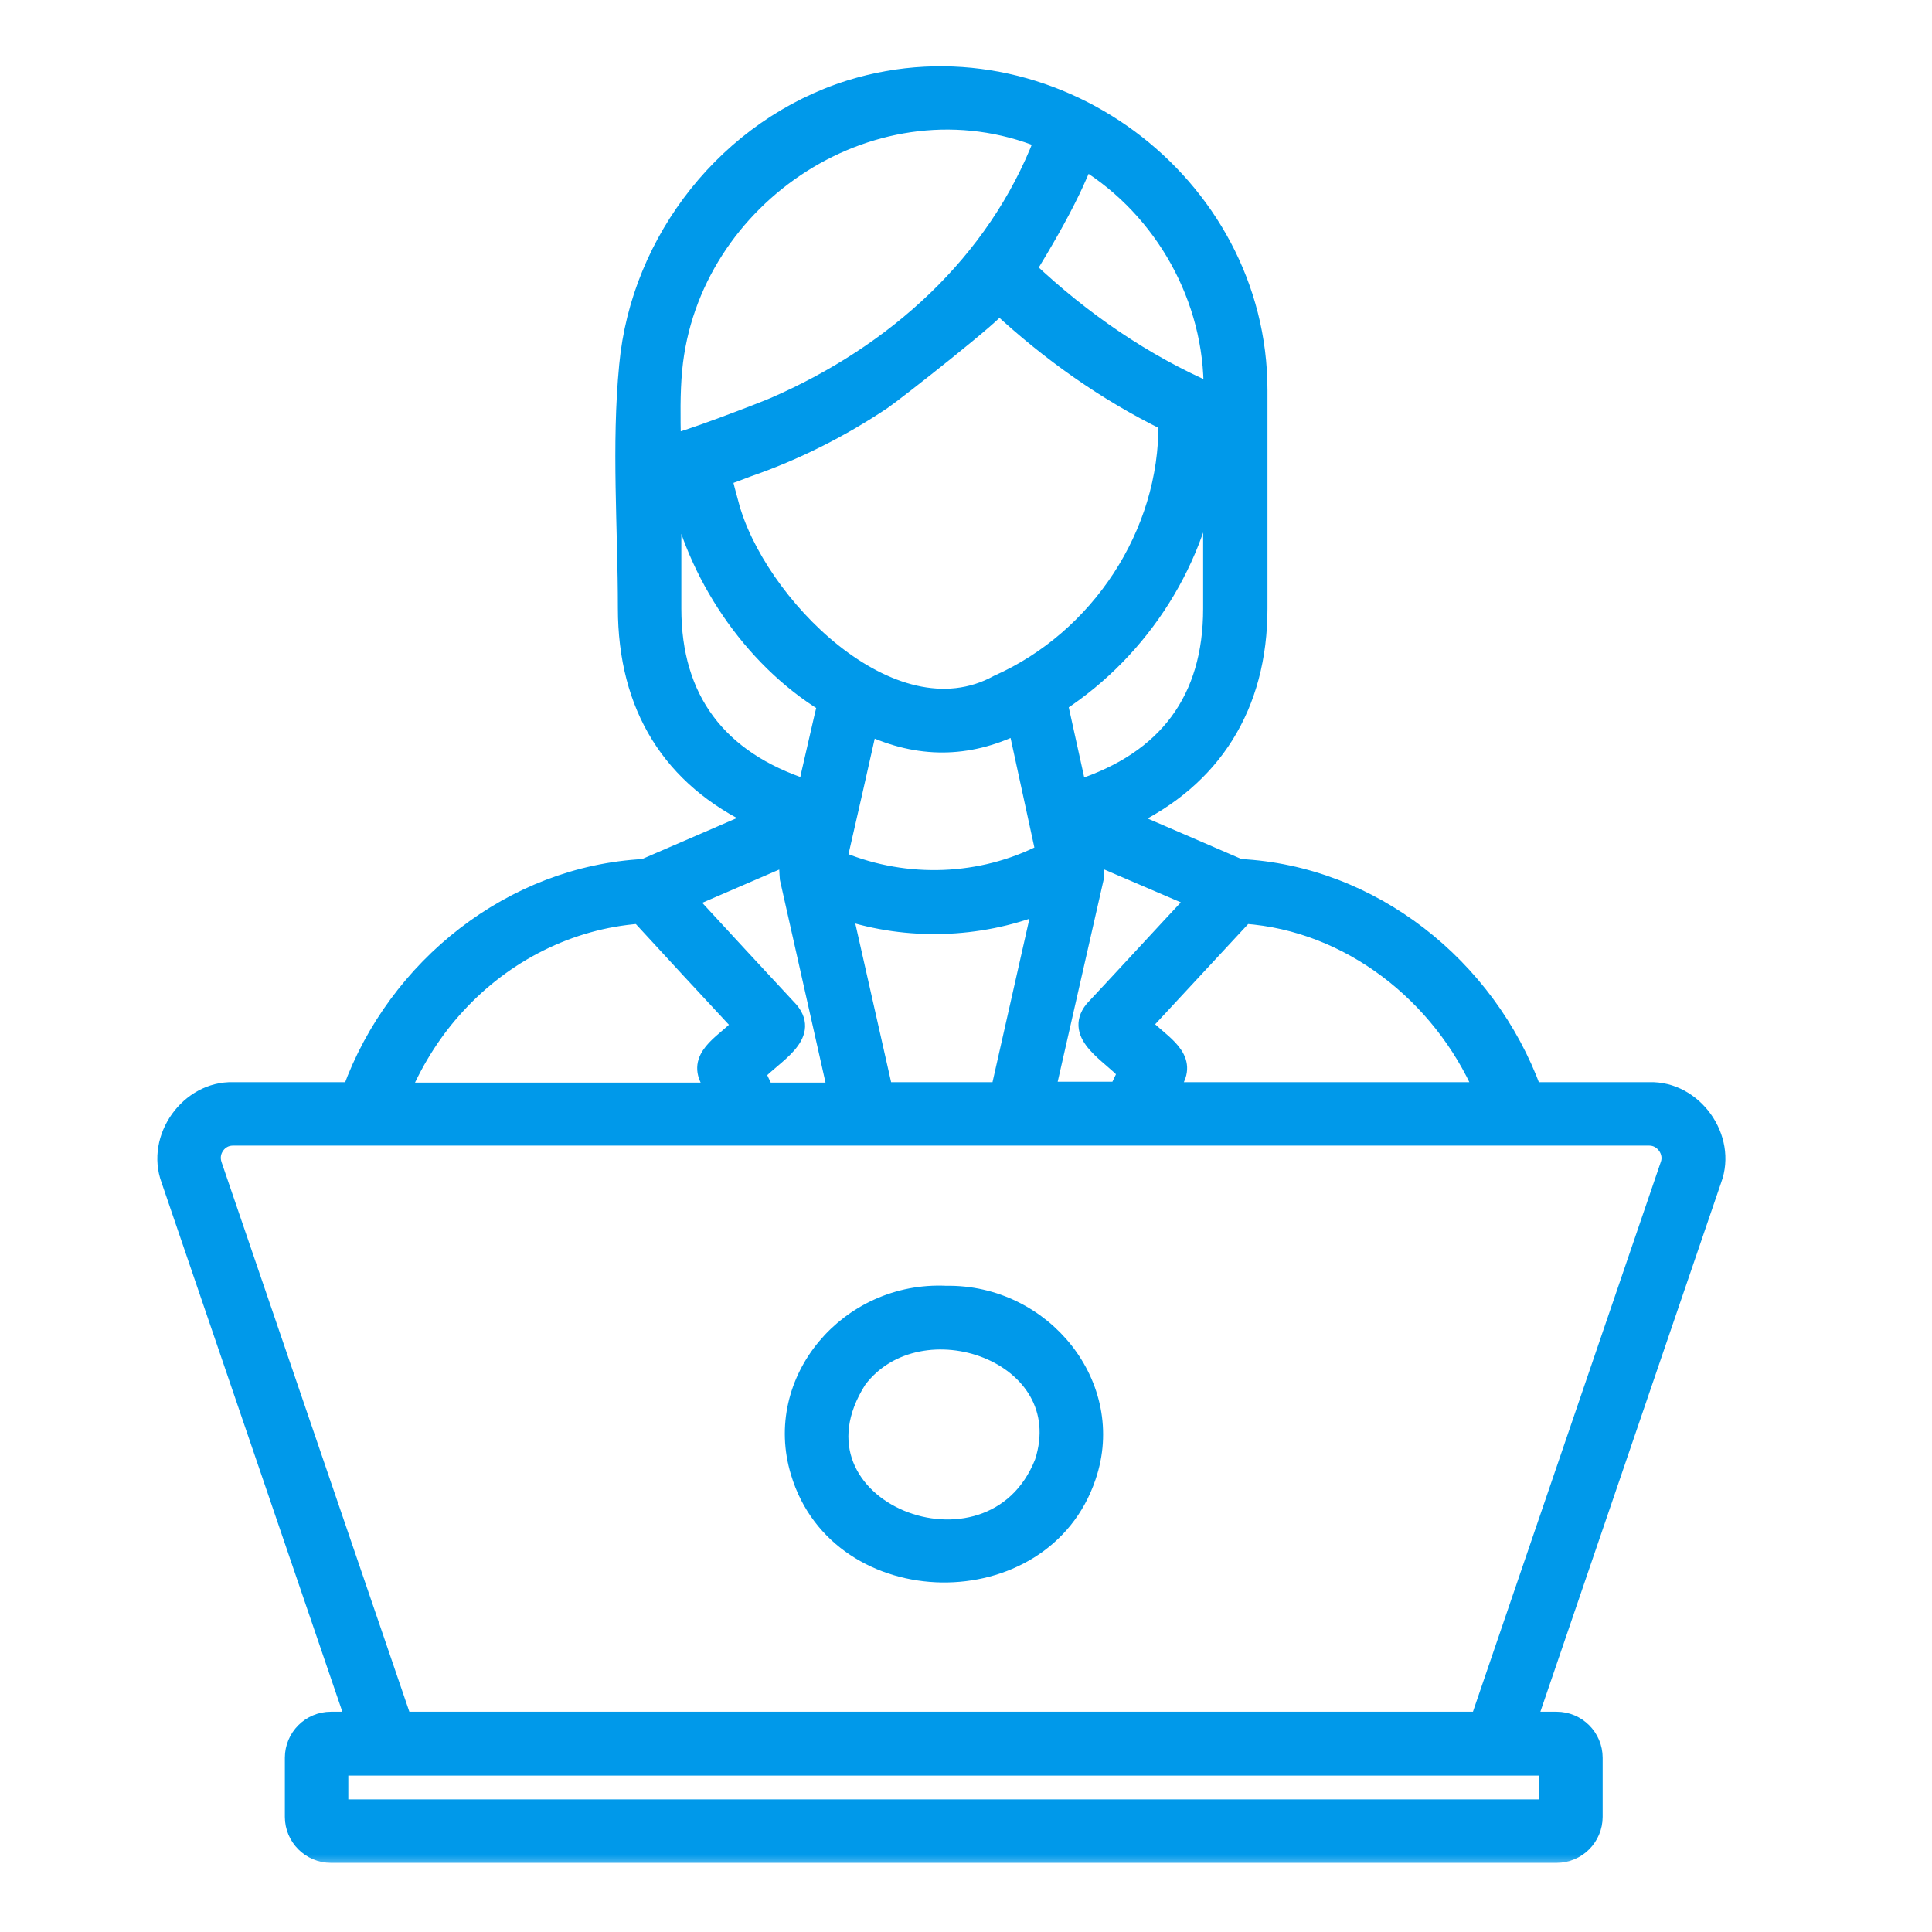 <svg width="70" height="70" viewBox="0 0 70 70" fill="none" xmlns="http://www.w3.org/2000/svg">
<mask id="path-1-outside-1_788_431" maskUnits="userSpaceOnUse" x="5" y="1.701" width="58" height="66" fill="black">
<rect fill="white" x="5" y="1.701" width="58" height="66"/>
<path d="M59.764 39.509H55.549C53.897 34.994 49.697 31.659 44.915 31.423L40.872 29.677C43.955 28.23 45.623 25.587 45.623 22.048V14.135C45.623 6.584 38.04 0.952 30.788 3.202C26.384 4.586 23.159 8.661 22.734 13.238C22.451 16.148 22.687 19.122 22.687 22.032C22.687 25.619 24.307 28.214 27.406 29.661L23.332 31.423C18.55 31.675 14.349 35.01 12.713 39.509H8.45C6.83 39.462 5.572 41.224 6.138 42.749L12.823 62.319H11.99C11.235 62.319 10.621 62.932 10.621 63.687V65.827C10.621 66.582 11.235 67.195 11.99 67.195H56.398C57.153 67.195 57.767 66.582 57.767 65.827V63.687C57.767 62.932 57.153 62.319 56.398 62.319H55.391L62.077 42.749C62.643 41.224 61.385 39.462 59.764 39.509ZM45.103 33.169C48.895 33.437 52.198 36.048 53.708 39.509H42.413L42.634 39.053C43.011 38.188 41.926 37.684 41.438 37.118C42.649 35.812 43.876 34.491 45.103 33.169ZM43.294 32.587C42.13 33.83 40.762 35.325 39.597 36.567C38.827 37.527 40.258 38.235 40.793 38.864L40.494 39.493H37.946L39.692 31.817C39.708 31.738 39.708 31.659 39.708 31.581L39.739 31.061L43.294 32.587ZM30.489 31.172L30.395 31.124C30.631 30.102 31.244 27.412 31.48 26.342C33.274 27.176 35.051 27.176 36.829 26.311L37.82 30.873C35.555 32.037 32.849 32.131 30.489 31.172ZM37.71 32.823L36.2 39.509H32.047L30.584 33.028C32.896 33.783 35.445 33.704 37.71 32.823ZM36.152 24.753C32.298 26.877 27.375 21.796 26.462 18.241C26.431 18.146 26.21 17.313 26.226 17.297C26.525 17.203 26.84 17.077 27.091 16.982C28.822 16.384 30.474 15.551 32 14.528C32.377 14.277 36.31 11.193 36.184 11.083C37.993 12.766 40.054 14.229 42.272 15.315C42.319 19.342 39.802 23.133 36.152 24.753ZM43.892 22.048C43.892 25.335 42.272 27.522 39.063 28.56L38.386 25.493C41.391 23.526 43.452 20.27 43.892 16.715V22.048ZM38.842 6.899C39.016 6.537 39.157 6.191 39.314 5.86C42.146 7.607 43.955 10.831 43.908 14.198C41.454 13.144 39.204 11.586 37.254 9.746C37.82 8.818 38.37 7.874 38.842 6.899ZM24.417 13.396C25.015 7.072 31.779 2.636 37.773 5.074C36.058 9.541 32.393 12.798 28.067 14.685C27.799 14.811 24.37 16.133 24.37 15.991C24.354 15.142 24.338 14.245 24.417 13.396ZM24.386 22.048V17.737L24.543 17.706C25.157 20.773 27.186 23.841 29.907 25.508C29.907 25.54 29.215 28.513 29.215 28.544C26.022 27.506 24.386 25.32 24.386 22.048ZM28.507 31.061C28.523 31.203 28.539 31.691 28.554 31.832L30.285 39.525H27.736L27.438 38.895C27.988 38.266 29.435 37.558 28.633 36.599C27.406 35.277 26.163 33.94 24.936 32.603L28.507 31.061ZM16.567 36.426C18.282 34.554 20.642 33.358 23.159 33.169C24.37 34.491 25.597 35.812 26.824 37.133C26.352 37.7 25.251 38.188 25.644 39.068L25.864 39.525H14.57C15.073 38.361 15.749 37.307 16.567 36.426ZM56.052 64.033V65.496H12.32V64.033H56.052ZM60.457 42.199L53.582 62.319H14.617L7.742 42.199C7.664 41.963 7.695 41.727 7.837 41.523C7.978 41.318 8.199 41.208 8.435 41.208H59.764C60.252 41.208 60.63 41.727 60.457 42.199ZM34.281 46.887C30.741 46.714 27.925 50.001 28.948 53.352C30.395 58.181 37.804 58.292 39.409 53.509C40.541 50.206 37.804 46.824 34.281 46.887ZM37.788 52.975C35.916 57.725 28.145 54.642 31.103 50.001C33.321 47.06 39.047 49.058 37.788 52.975Z"/>
</mask>
<path d="M59.764 39.509H55.549C53.897 34.994 49.697 31.659 44.915 31.423L40.872 29.677C43.955 28.23 45.623 25.587 45.623 22.048V14.135C45.623 6.584 38.04 0.952 30.788 3.202C26.384 4.586 23.159 8.661 22.734 13.238C22.451 16.148 22.687 19.122 22.687 22.032C22.687 25.619 24.307 28.214 27.406 29.661L23.332 31.423C18.55 31.675 14.349 35.01 12.713 39.509H8.45C6.83 39.462 5.572 41.224 6.138 42.749L12.823 62.319H11.99C11.235 62.319 10.621 62.932 10.621 63.687V65.827C10.621 66.582 11.235 67.195 11.99 67.195H56.398C57.153 67.195 57.767 66.582 57.767 65.827V63.687C57.767 62.932 57.153 62.319 56.398 62.319H55.391L62.077 42.749C62.643 41.224 61.385 39.462 59.764 39.509ZM45.103 33.169C48.895 33.437 52.198 36.048 53.708 39.509H42.413L42.634 39.053C43.011 38.188 41.926 37.684 41.438 37.118C42.649 35.812 43.876 34.491 45.103 33.169ZM43.294 32.587C42.13 33.83 40.762 35.325 39.597 36.567C38.827 37.527 40.258 38.235 40.793 38.864L40.494 39.493H37.946L39.692 31.817C39.708 31.738 39.708 31.659 39.708 31.581L39.739 31.061L43.294 32.587ZM30.489 31.172L30.395 31.124C30.631 30.102 31.244 27.412 31.48 26.342C33.274 27.176 35.051 27.176 36.829 26.311L37.82 30.873C35.555 32.037 32.849 32.131 30.489 31.172ZM37.71 32.823L36.2 39.509H32.047L30.584 33.028C32.896 33.783 35.445 33.704 37.71 32.823ZM36.152 24.753C32.298 26.877 27.375 21.796 26.462 18.241C26.431 18.146 26.21 17.313 26.226 17.297C26.525 17.203 26.84 17.077 27.091 16.982C28.822 16.384 30.474 15.551 32 14.528C32.377 14.277 36.31 11.193 36.184 11.083C37.993 12.766 40.054 14.229 42.272 15.315C42.319 19.342 39.802 23.133 36.152 24.753ZM43.892 22.048C43.892 25.335 42.272 27.522 39.063 28.56L38.386 25.493C41.391 23.526 43.452 20.27 43.892 16.715V22.048ZM38.842 6.899C39.016 6.537 39.157 6.191 39.314 5.86C42.146 7.607 43.955 10.831 43.908 14.198C41.454 13.144 39.204 11.586 37.254 9.746C37.82 8.818 38.37 7.874 38.842 6.899ZM24.417 13.396C25.015 7.072 31.779 2.636 37.773 5.074C36.058 9.541 32.393 12.798 28.067 14.685C27.799 14.811 24.37 16.133 24.37 15.991C24.354 15.142 24.338 14.245 24.417 13.396ZM24.386 22.048V17.737L24.543 17.706C25.157 20.773 27.186 23.841 29.907 25.508C29.907 25.54 29.215 28.513 29.215 28.544C26.022 27.506 24.386 25.32 24.386 22.048ZM28.507 31.061C28.523 31.203 28.539 31.691 28.554 31.832L30.285 39.525H27.736L27.438 38.895C27.988 38.266 29.435 37.558 28.633 36.599C27.406 35.277 26.163 33.94 24.936 32.603L28.507 31.061ZM16.567 36.426C18.282 34.554 20.642 33.358 23.159 33.169C24.37 34.491 25.597 35.812 26.824 37.133C26.352 37.7 25.251 38.188 25.644 39.068L25.864 39.525H14.57C15.073 38.361 15.749 37.307 16.567 36.426ZM56.052 64.033V65.496H12.32V64.033H56.052ZM60.457 42.199L53.582 62.319H14.617L7.742 42.199C7.664 41.963 7.695 41.727 7.837 41.523C7.978 41.318 8.199 41.208 8.435 41.208H59.764C60.252 41.208 60.63 41.727 60.457 42.199ZM34.281 46.887C30.741 46.714 27.925 50.001 28.948 53.352C30.395 58.181 37.804 58.292 39.409 53.509C40.541 50.206 37.804 46.824 34.281 46.887ZM37.788 52.975C35.916 57.725 28.145 54.642 31.103 50.001C33.321 47.06 39.047 49.058 37.788 52.975Z" fill="#0099EA"/>
<path d="M59.764 39.509H55.549C53.897 34.994 49.697 31.659 44.915 31.423L40.872 29.677C43.955 28.23 45.623 25.587 45.623 22.048V14.135C45.623 6.584 38.04 0.952 30.788 3.202C26.384 4.586 23.159 8.661 22.734 13.238C22.451 16.148 22.687 19.122 22.687 22.032C22.687 25.619 24.307 28.214 27.406 29.661L23.332 31.423C18.55 31.675 14.349 35.01 12.713 39.509H8.45C6.83 39.462 5.572 41.224 6.138 42.749L12.823 62.319H11.99C11.235 62.319 10.621 62.932 10.621 63.687V65.827C10.621 66.582 11.235 67.195 11.99 67.195H56.398C57.153 67.195 57.767 66.582 57.767 65.827V63.687C57.767 62.932 57.153 62.319 56.398 62.319H55.391L62.077 42.749C62.643 41.224 61.385 39.462 59.764 39.509ZM45.103 33.169C48.895 33.437 52.198 36.048 53.708 39.509H42.413L42.634 39.053C43.011 38.188 41.926 37.684 41.438 37.118C42.649 35.812 43.876 34.491 45.103 33.169ZM43.294 32.587C42.13 33.83 40.762 35.325 39.597 36.567C38.827 37.527 40.258 38.235 40.793 38.864L40.494 39.493H37.946L39.692 31.817C39.708 31.738 39.708 31.659 39.708 31.581L39.739 31.061L43.294 32.587ZM30.489 31.172L30.395 31.124C30.631 30.102 31.244 27.412 31.48 26.342C33.274 27.176 35.051 27.176 36.829 26.311L37.82 30.873C35.555 32.037 32.849 32.131 30.489 31.172ZM37.71 32.823L36.2 39.509H32.047L30.584 33.028C32.896 33.783 35.445 33.704 37.71 32.823ZM36.152 24.753C32.298 26.877 27.375 21.796 26.462 18.241C26.431 18.146 26.21 17.313 26.226 17.297C26.525 17.203 26.84 17.077 27.091 16.982C28.822 16.384 30.474 15.551 32 14.528C32.377 14.277 36.31 11.193 36.184 11.083C37.993 12.766 40.054 14.229 42.272 15.315C42.319 19.342 39.802 23.133 36.152 24.753ZM43.892 22.048C43.892 25.335 42.272 27.522 39.063 28.56L38.386 25.493C41.391 23.526 43.452 20.27 43.892 16.715V22.048ZM38.842 6.899C39.016 6.537 39.157 6.191 39.314 5.86C42.146 7.607 43.955 10.831 43.908 14.198C41.454 13.144 39.204 11.586 37.254 9.746C37.82 8.818 38.37 7.874 38.842 6.899ZM24.417 13.396C25.015 7.072 31.779 2.636 37.773 5.074C36.058 9.541 32.393 12.798 28.067 14.685C27.799 14.811 24.37 16.133 24.37 15.991C24.354 15.142 24.338 14.245 24.417 13.396ZM24.386 22.048V17.737L24.543 17.706C25.157 20.773 27.186 23.841 29.907 25.508C29.907 25.54 29.215 28.513 29.215 28.544C26.022 27.506 24.386 25.32 24.386 22.048ZM28.507 31.061C28.523 31.203 28.539 31.691 28.554 31.832L30.285 39.525H27.736L27.438 38.895C27.988 38.266 29.435 37.558 28.633 36.599C27.406 35.277 26.163 33.94 24.936 32.603L28.507 31.061ZM16.567 36.426C18.282 34.554 20.642 33.358 23.159 33.169C24.37 34.491 25.597 35.812 26.824 37.133C26.352 37.7 25.251 38.188 25.644 39.068L25.864 39.525H14.57C15.073 38.361 15.749 37.307 16.567 36.426ZM56.052 64.033V65.496H12.32V64.033H56.052ZM60.457 42.199L53.582 62.319H14.617L7.742 42.199C7.664 41.963 7.695 41.727 7.837 41.523C7.978 41.318 8.199 41.208 8.435 41.208H59.764C60.252 41.208 60.63 41.727 60.457 42.199ZM34.281 46.887C30.741 46.714 27.925 50.001 28.948 53.352C30.395 58.181 37.804 58.292 39.409 53.509C40.541 50.206 37.804 46.824 34.281 46.887ZM37.788 52.975C35.916 57.725 28.145 54.642 31.103 50.001C33.321 47.06 39.047 49.058 37.788 52.975Z" stroke="#0099EA" stroke-width="0.6" mask="url(#path-1-outside-1_788_431)"/>
</svg>
